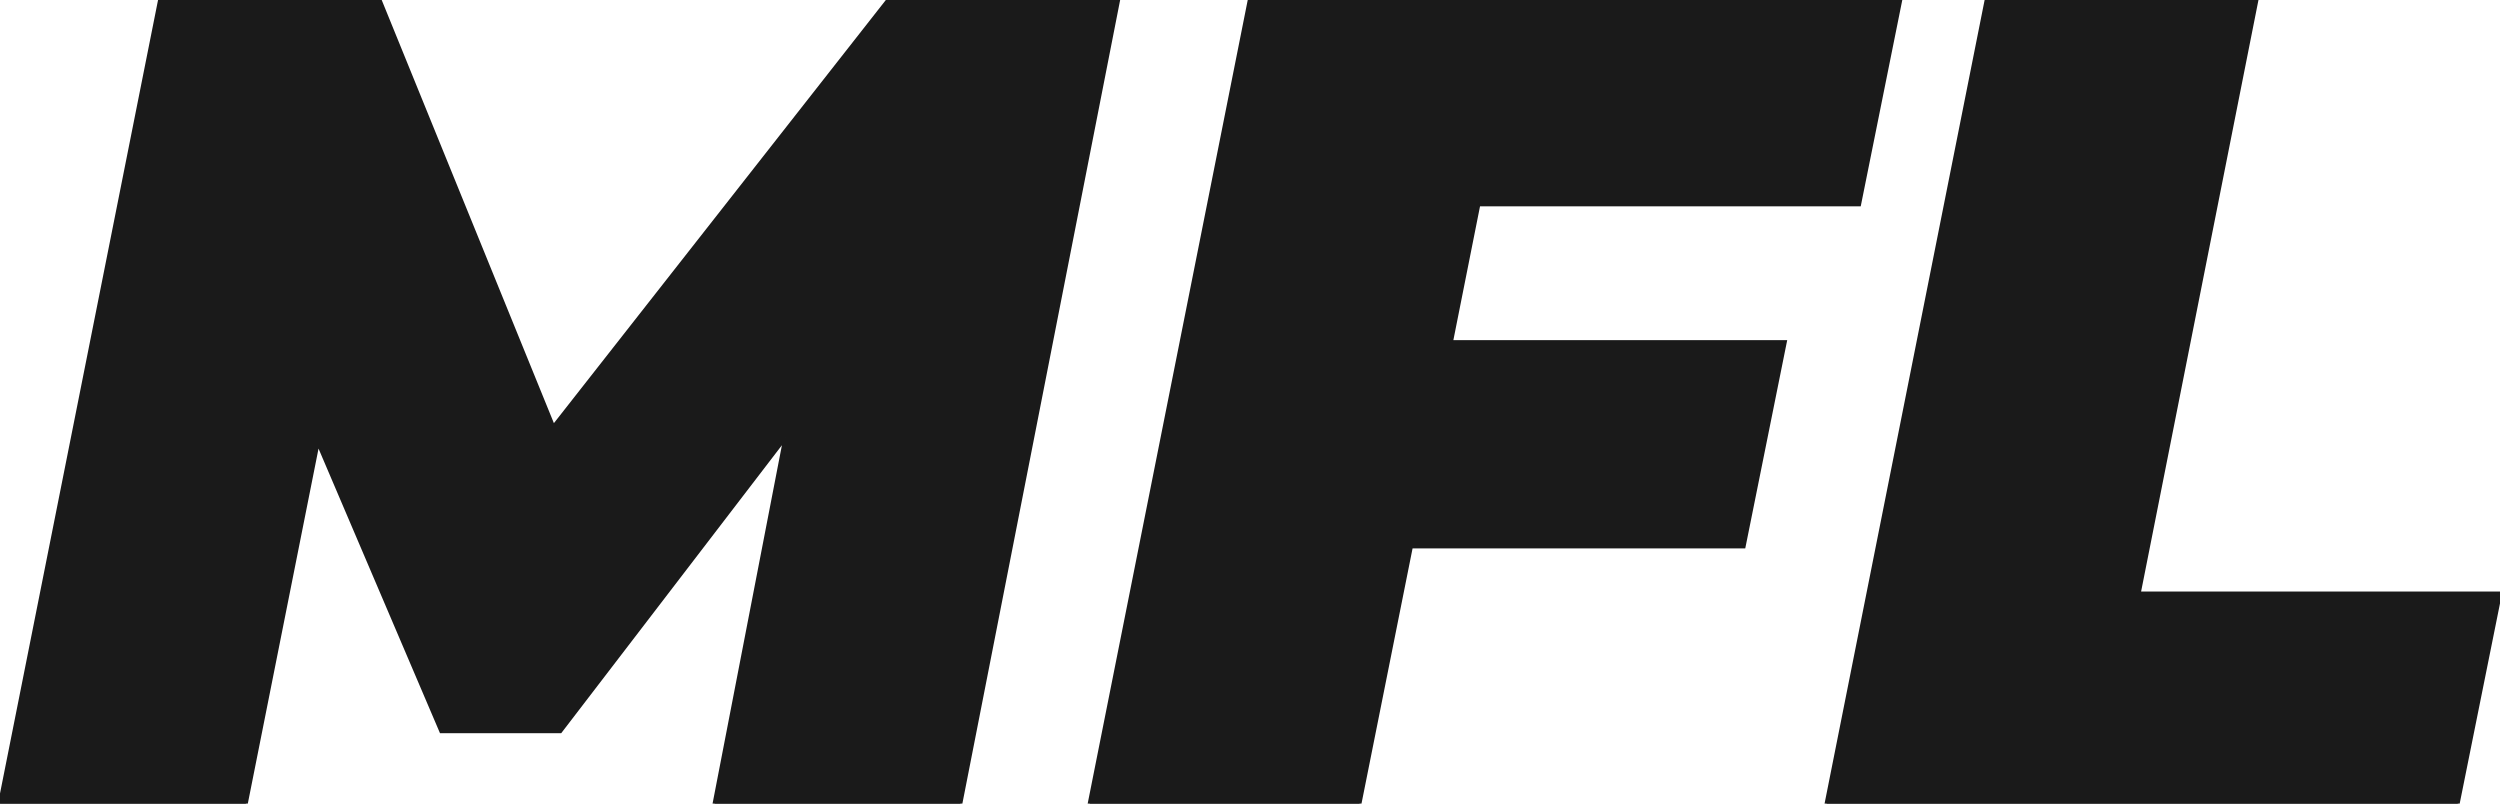 <svg width="168" height="54" viewBox="0 0 168 54" fill="none" xmlns="http://www.w3.org/2000/svg">
<g clip-path="url(#clip0_2597_10643)">
<path d="M75.139 0L64.537 54H48.019L52.782 29.391L37.647 49.14H29.656L21.359 29.7L16.518 54H0L10.756 0H25.507L37.185 28.697L59.697 0H75.139Z" fill="#1A1A1A" stroke="#1A1A1A" stroke-width="0.265"/>
<path d="M99.349 13.731L97.505 22.989H119.939L117.173 36.72H94.816L91.358 54H73.227L83.983 0H127.699L124.933 13.731H99.349Z" fill="#1A1A1A" stroke="#1A1A1A" stroke-width="0.265"/>
<path d="M133.502 0H151.634L143.721 39.883H167.999L165.156 54H122.746L133.502 0Z" fill="#1A1A1A" stroke="#1A1A1A" stroke-width="0.265"/>
</g>
<defs>
<clipPath id="clip0_2597_10643">
<rect width="168" height="54" fill="white"/>
</clipPath>
</defs>
</svg>
